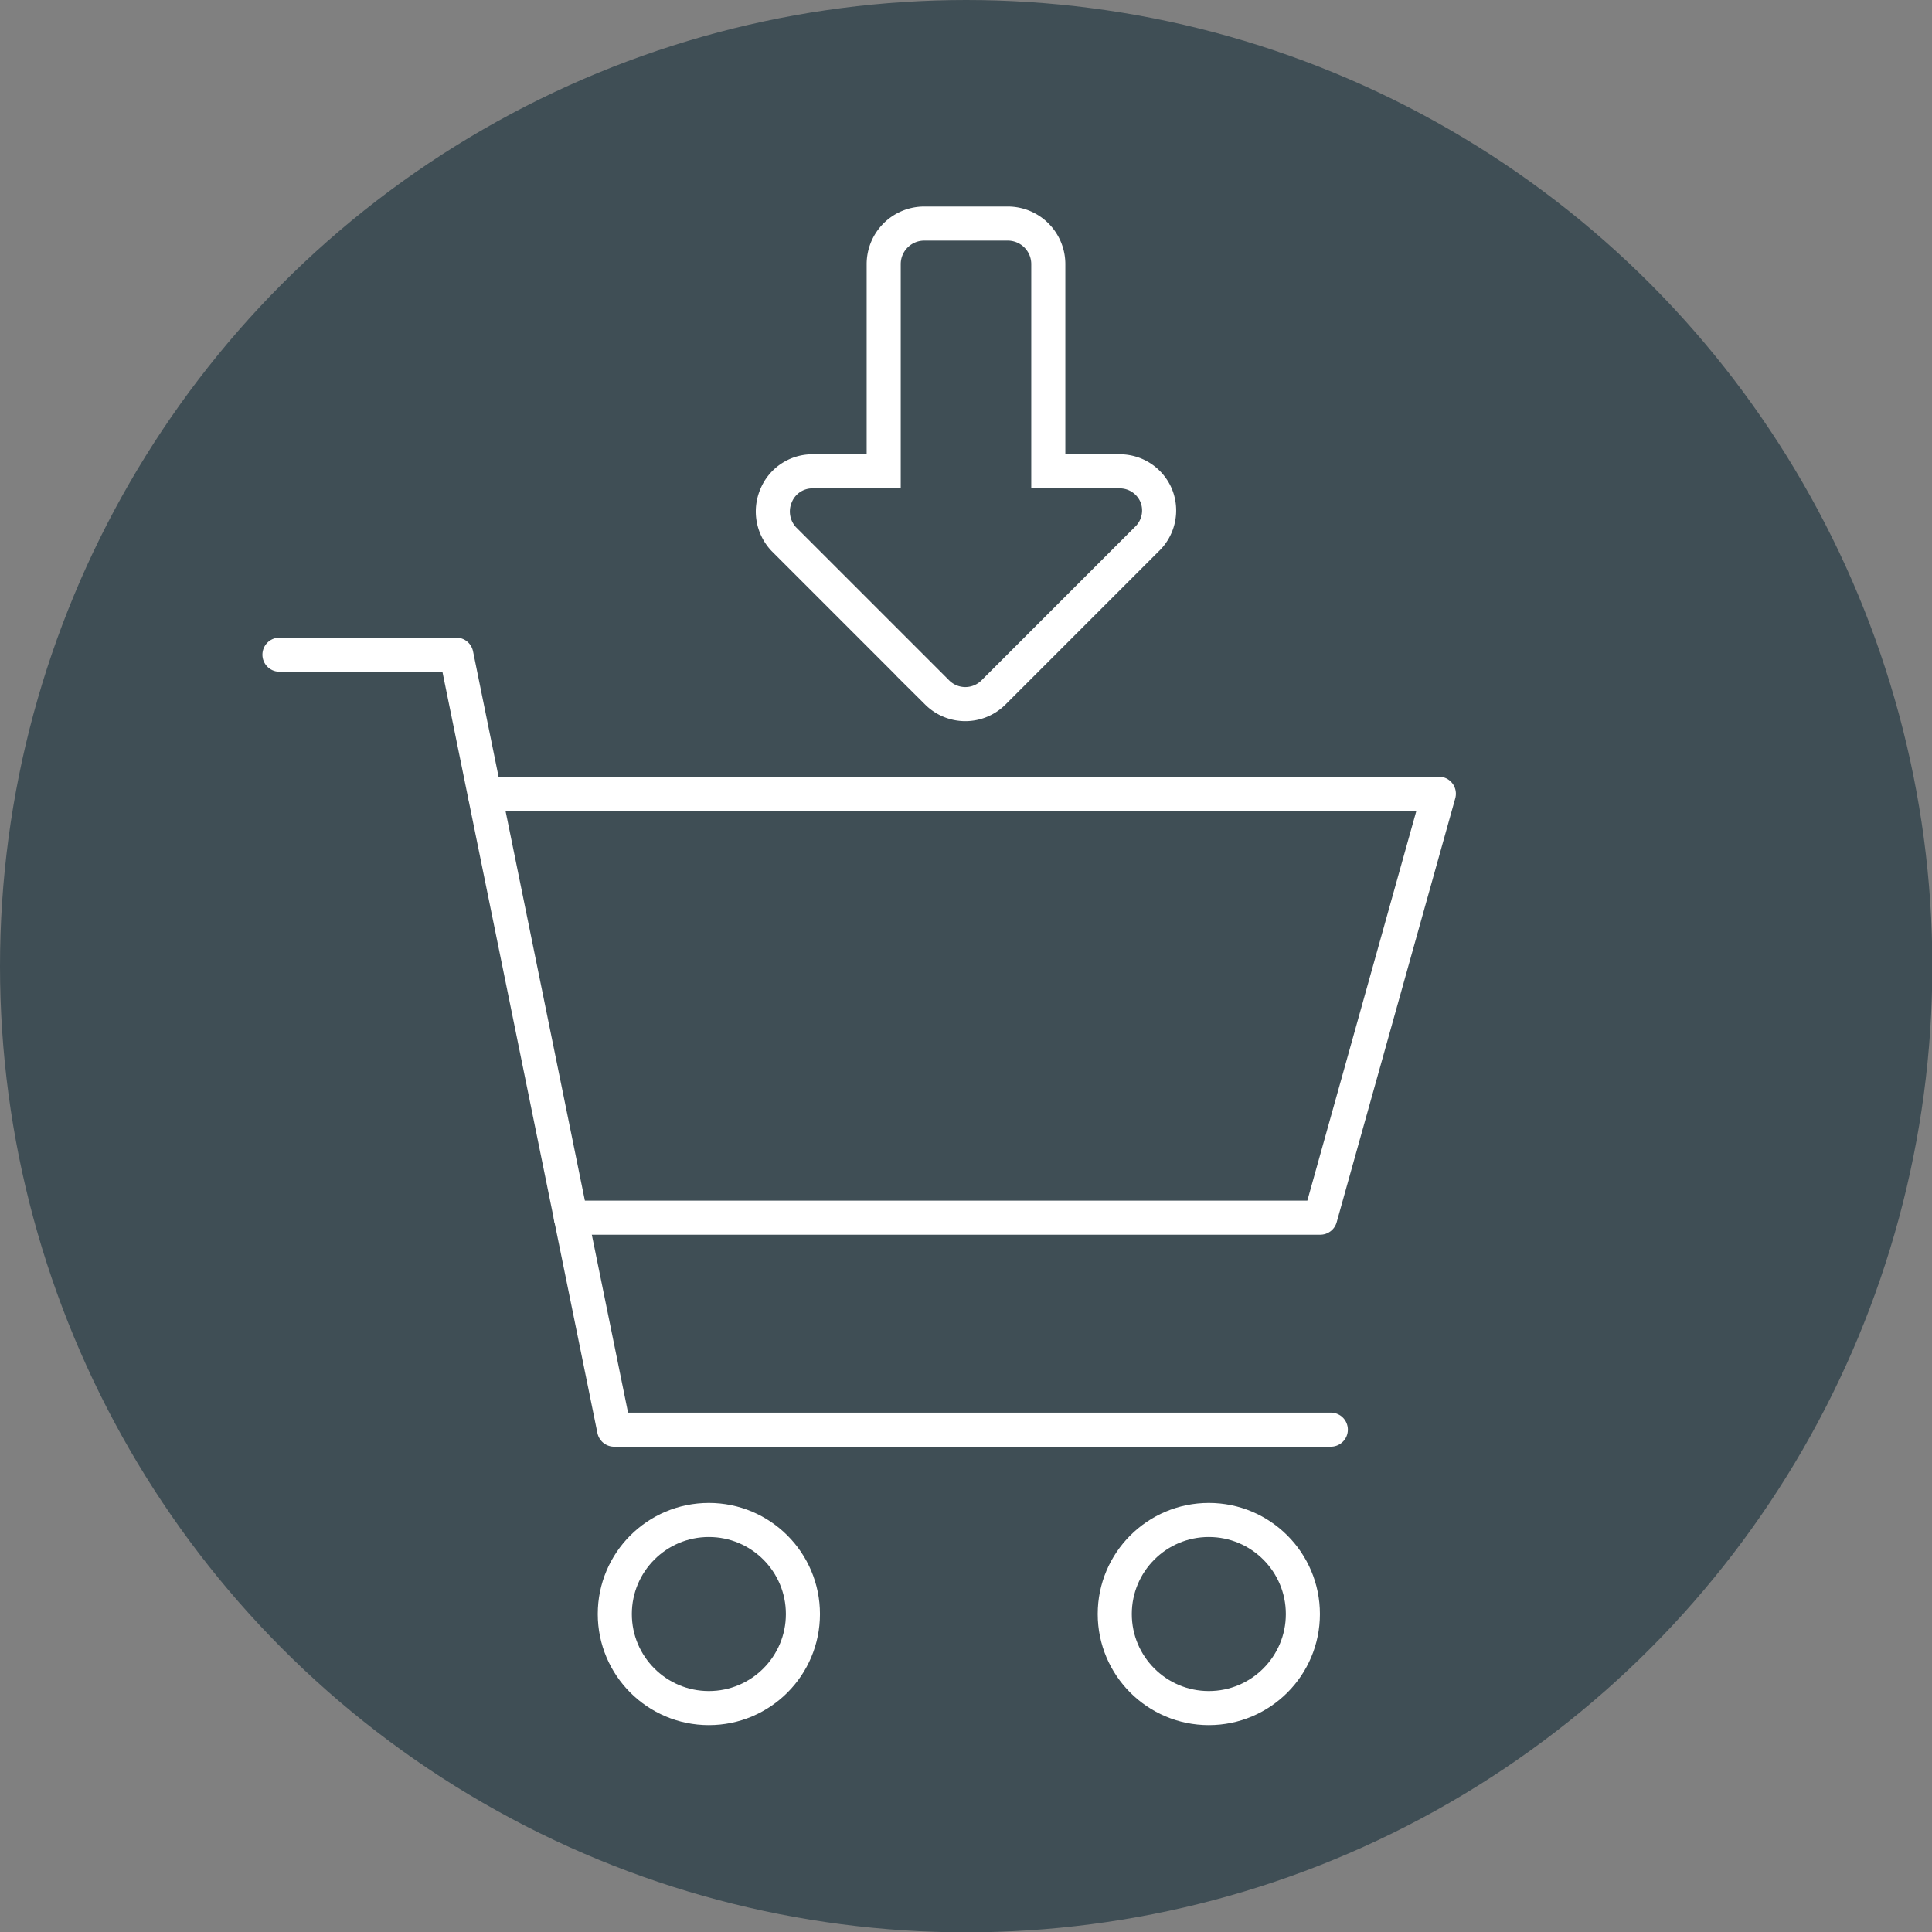 <svg id="Ebene_1" data-name="Ebene 1" xmlns="http://www.w3.org/2000/svg" viewBox="0 0 56.69 56.69"><rect x="0" y="0" width="56.69" height="56.69" fill="#808080" stroke="none"/><defs><style>.cls-1,.cls-2{fill:#3f4e55;}.cls-1,.cls-3,.cls-4{stroke:#fff;}.cls-1,.cls-3{stroke-miterlimit:10;}.cls-3,.cls-4{fill:none;}.cls-4{stroke-linecap:round;stroke-linejoin:round;}</style></defs><path class="cls-1" d="M33.93,14.55a1.16,1.16,0,0,0-1.08-.72H30.76V7.75a1.19,1.19,0,0,0-1.18-1.19H27.12a1.19,1.19,0,0,0-1.19,1.19v6.08H23.84a1.15,1.15,0,0,0-1.07.72A1.18,1.18,0,0,0,23,15.82l4.5,4.5a1.17,1.17,0,0,0,1.65,0l4.5-4.5A1.16,1.16,0,0,0,33.93,14.55Z"/><circle class="cls-2" cx="28.35" cy="28.35" r="28.35"/><circle class="cls-3" cx="20.8" cy="47.36" r="2.76"/><circle class="cls-3" cx="35.47" cy="47.36" r="2.76"/><polyline class="cls-4" points="8.2 19.21 13.39 19.21 18.02 41.95 39.05 41.95"/><polyline class="cls-4" points="14.22 23.29 42.22 23.29 38.74 35.73 16.75 35.73"/><path class="cls-1" d="M33.93,14.55a1.16,1.16,0,0,0-1.08-.72H30.76V7.75a1.19,1.19,0,0,0-1.18-1.19H27.12a1.19,1.19,0,0,0-1.19,1.19v6.08H23.84a1.15,1.15,0,0,0-1.07.72A1.18,1.18,0,0,0,23,15.82l4.5,4.5a1.17,1.17,0,0,0,1.65,0l4.5-4.5A1.16,1.16,0,0,0,33.93,14.55Z"/></svg>